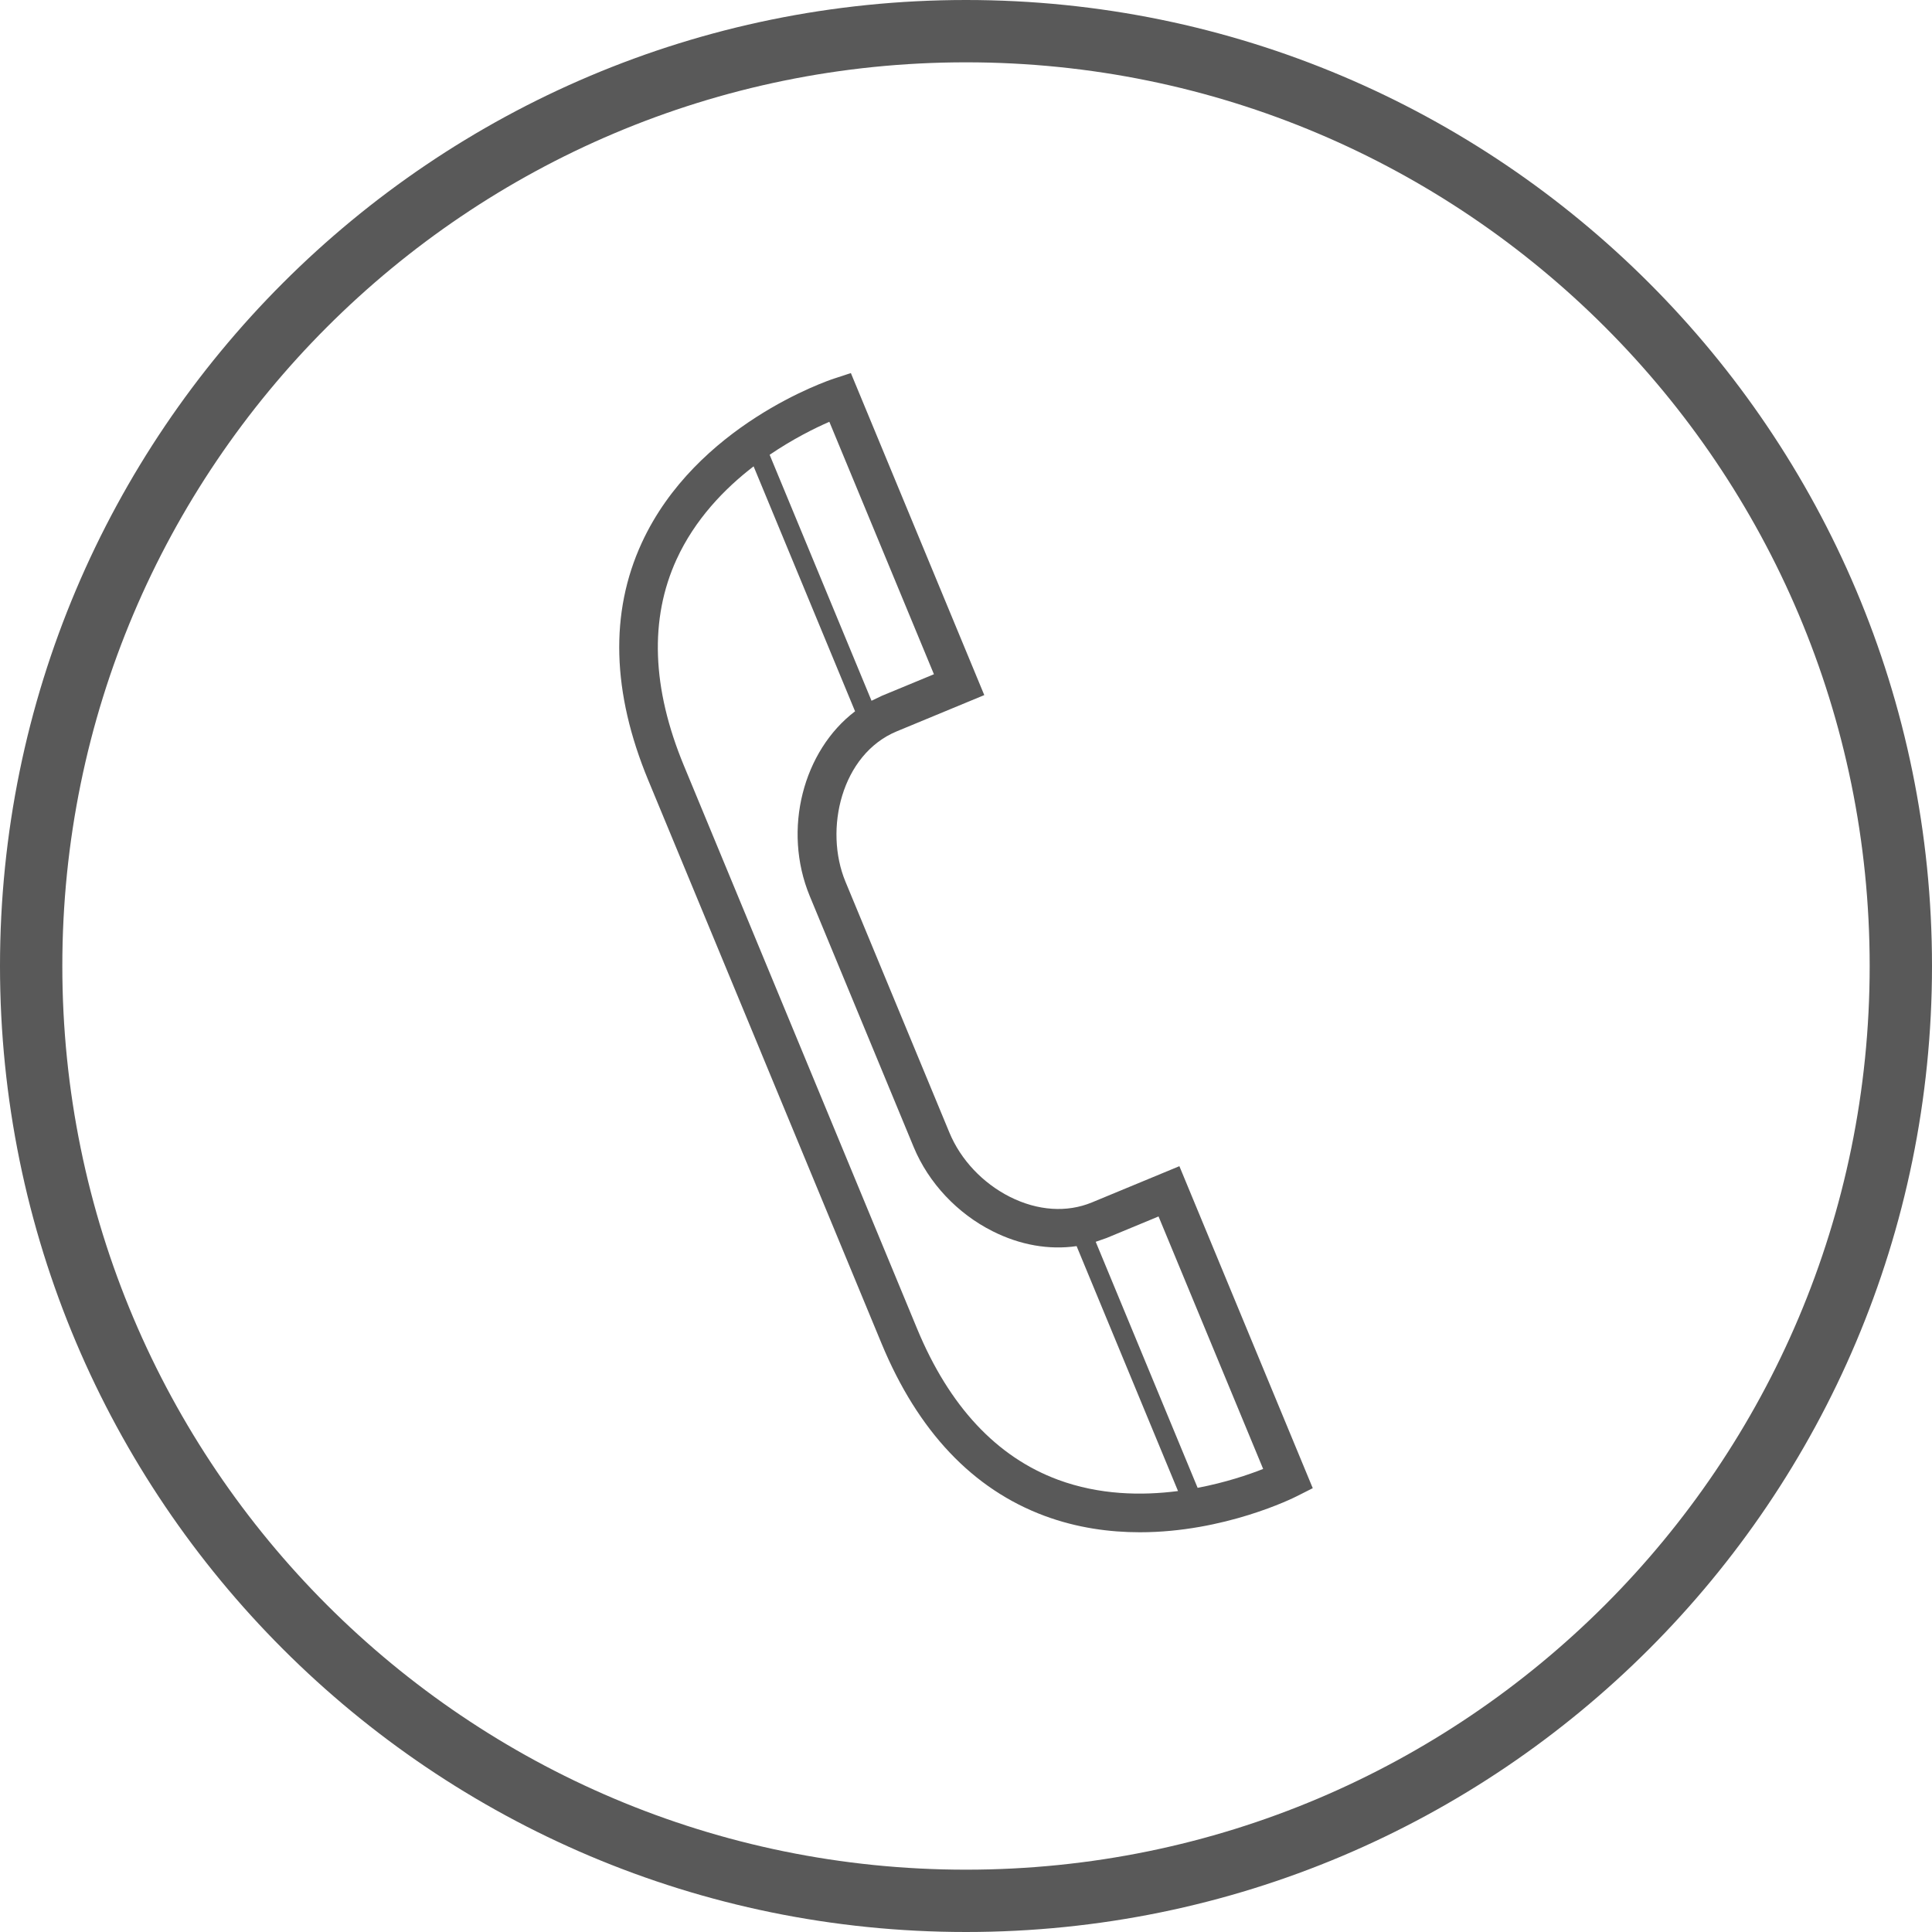 <svg xmlns="http://www.w3.org/2000/svg" width="46.5" height="46.5" viewBox="0 0 46.5 46.5"><path stroke="#595959" stroke-width="1.5" stroke-miterlimit="10" d="M45.75 23.25c0 12.427-10.074 22.5-22.5 22.5s-22.5-10.073-22.5-22.5c0-12.426 10.074-22.5 22.5-22.5s22.5 10.074 22.5 22.5z" fill="none"/><path fill="#595959" d="M18.3 25.29l.045.11 2.873 6.937c.875 2.112 2.196 3.507 3.925 4.148.777.288 1.56.394 2.292.394 2.033 0 3.686-.82 3.778-.868l.383-.193-3.21-7.75-2.105.872c-.604.25-1.306.202-1.973-.133-.655-.33-1.187-.894-1.458-1.549l-2.503-6.042c-.517-1.25-.098-3.061 1.237-3.614l2.106-.872-3.211-7.751-.408.134c-.135.044-3.321 1.116-4.627 3.957-.77 1.676-.717 3.596.158 5.708l2.698 6.512zm8.335 4.506l1.249-.518 2.518 6.077c-.349.138-.906.327-1.577.455l-2.453-5.922.263-.092zm-6.674-19.644l2.517 6.076-1.249.517-.253.121-2.452-5.92c.565-.384 1.094-.645 1.437-.794zm-3.677 3.311c.44-.96 1.149-1.697 1.854-2.239l2.442 5.896c-1.243.944-1.756 2.841-1.089 4.451l2.502 6.042c.356.856 1.047 1.594 1.898 2.021.663.334 1.36.454 2.021.358l2.441 5.895c-.879.114-1.897.095-2.889-.272-1.477-.547-2.618-1.77-3.39-3.633l-5.616-13.56c-.77-1.86-.829-3.529-.174-4.959z"/></svg>